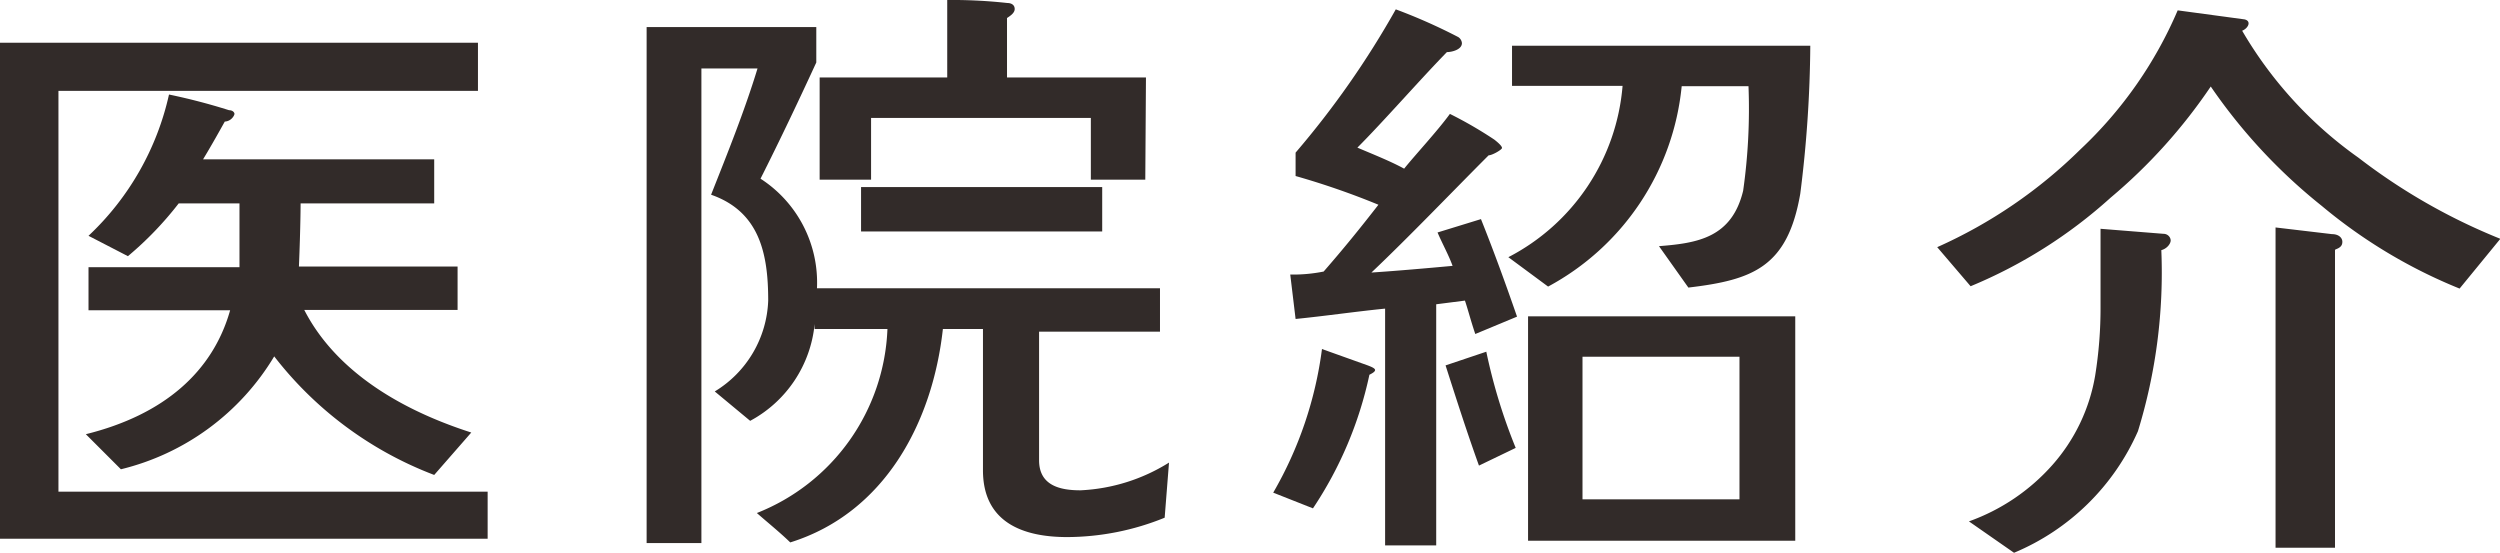 <svg xmlns="http://www.w3.org/2000/svg" viewBox="0 0 74.85 16.55"><defs><style>.cls-1{fill:#322b29;}</style></defs><title>m_nav2</title><g id="レイヤー_2" data-name="レイヤー 2"><g id="レイヤー_1-2" data-name="レイヤー 1"><path class="cls-1" d="M14.6,16.13H0V1.28H14.31V2.72H1.75v12H14.6ZM13,14.22a11,11,0,0,1-4.79-3.55,7.39,7.39,0,0,1-4.59,3.38L2.57,13c2.34-.58,3.8-1.87,4.32-3.71H2.65V8H7.17c0-.2,0-.41,0-.67V6.09H5.35A10.15,10.15,0,0,1,3.83,7.67L2.65,7.06A8.27,8.27,0,0,0,5.06,2.83a18.36,18.36,0,0,1,1.8.47c.11,0,.16.07.16.11s-.09.22-.29.23c-.14.25-.36.65-.65,1.13H13V6.09H9s0,.67-.05,1.89h4.75v1.3H9.11c.81,1.58,2.48,2.86,5,3.67Z"/><path class="cls-1" d="M34.87,15.5a7.8,7.8,0,0,1-2.92.58c-1.31,0-2.52-.43-2.52-2V9.85H28.23c-.31,2.81-1.75,5.51-4.57,6.39-.32-.31-.67-.59-1-.88a6.18,6.18,0,0,0,3.91-5.51H24.39V9.7a3.69,3.69,0,0,1-1.93,2.9l-1.06-.88A3.32,3.32,0,0,0,23,9c0-1.39-.25-2.66-1.71-3.17.49-1.24,1-2.5,1.39-3.78H21V16.26l-1.64,0V.81h5.08V1.87C23.92,3,23.35,4.2,22.77,5.35a3.7,3.7,0,0,1,1.69,3.28H34.73v1.3H31.11v3.85c0,.76.63.9,1.24.9A5.46,5.46,0,0,0,35,13.85ZM34.29,5.38H32.66V3.53H26.08V5.38H24.54V2.32h3.82V0a15.13,15.13,0,0,1,1.8.09c.11,0,.22.05.22.18s-.16.22-.23.27V2.32h4.16ZM33,6.93H25.78V5.6H33Z"/><path class="cls-1" d="M41,11.22a11.51,11.51,0,0,1-1.69,4l-1.19-.47a11.52,11.52,0,0,0,1.46-4.3l1.37.49c.13.05.22.09.22.14S41.08,11.18,41,11.22ZM44.17,10c-.13-.38-.23-.77-.31-1L43,9.11v7.22H41.47V9.24c-.9.09-1.78.22-2.68.31l-.16-1.33a4.65,4.65,0,0,0,1-.09c.61-.7,1.08-1.28,1.64-2a23.11,23.11,0,0,0-2.48-.86V4.57a26.63,26.63,0,0,0,3-4.29,16.64,16.64,0,0,1,1.87.83.24.24,0,0,1,.11.18c0,.2-.31.27-.45.27-.81.83-1.91,2.09-2.68,2.86.47.2,1,.41,1.4.63.32-.4,1-1.13,1.37-1.64a12.29,12.29,0,0,1,1.33.77c.14.11.23.2.23.25s-.29.22-.4.22c-1.08,1.08-2.39,2.45-3.51,3.51.76-.05,1.67-.13,2.43-.2-.11-.31-.31-.67-.45-1l1.3-.4c.4,1,.74,1.94,1.08,2.92Zm.11,3.94c-.36-1-.68-2-1-3l1.22-.41a16.62,16.62,0,0,0,.88,2.88ZM54.2,1.37A36.83,36.83,0,0,1,53.9,5.8c-.38,2.2-1.42,2.58-3.35,2.81l-.88-1.24c1.15-.09,2.18-.25,2.52-1.66a17.43,17.43,0,0,0,.16-3.13h-2a7.66,7.66,0,0,1-4,6l-1.19-.88a6.36,6.36,0,0,0,3.42-5.13H45.27V1.37Zm-.45,14.82h-8V9.47h8Zm-1.67-1.24V10.68h-4.7v4.27Z"/><path class="cls-1" d="M73.64,8.64a15.46,15.46,0,0,1-4.12-2.47,16.5,16.5,0,0,1-3.33-3.58,16.09,16.09,0,0,1-3,3.33A14.55,14.55,0,0,1,59,8.57L58,7.4a14.52,14.52,0,0,0,4.29-2.93A12.38,12.38,0,0,0,65.2.31l2,.27c.22.05.11.27-.07.34a12.14,12.14,0,0,0,3.48,3.8,17.91,17.91,0,0,0,4.25,2.43ZM64.71,7.49a16.15,16.15,0,0,1-.7,5.42,7,7,0,0,1-3.71,3.64l-1.35-.94a6.06,6.06,0,0,0,2.5-1.69,5.39,5.39,0,0,0,1.28-2.68,12.67,12.67,0,0,0,.16-2.07c0-.07,0-.85,0-2.32L64.77,7c.14,0,.22.11.22.2S64.89,7.44,64.71,7.49Zm5.2,0V16.4H68.13V6.81l1.69.2c.2,0,.31.11.31.23S70.06,7.42,69.92,7.47Z"/></g></g></svg>